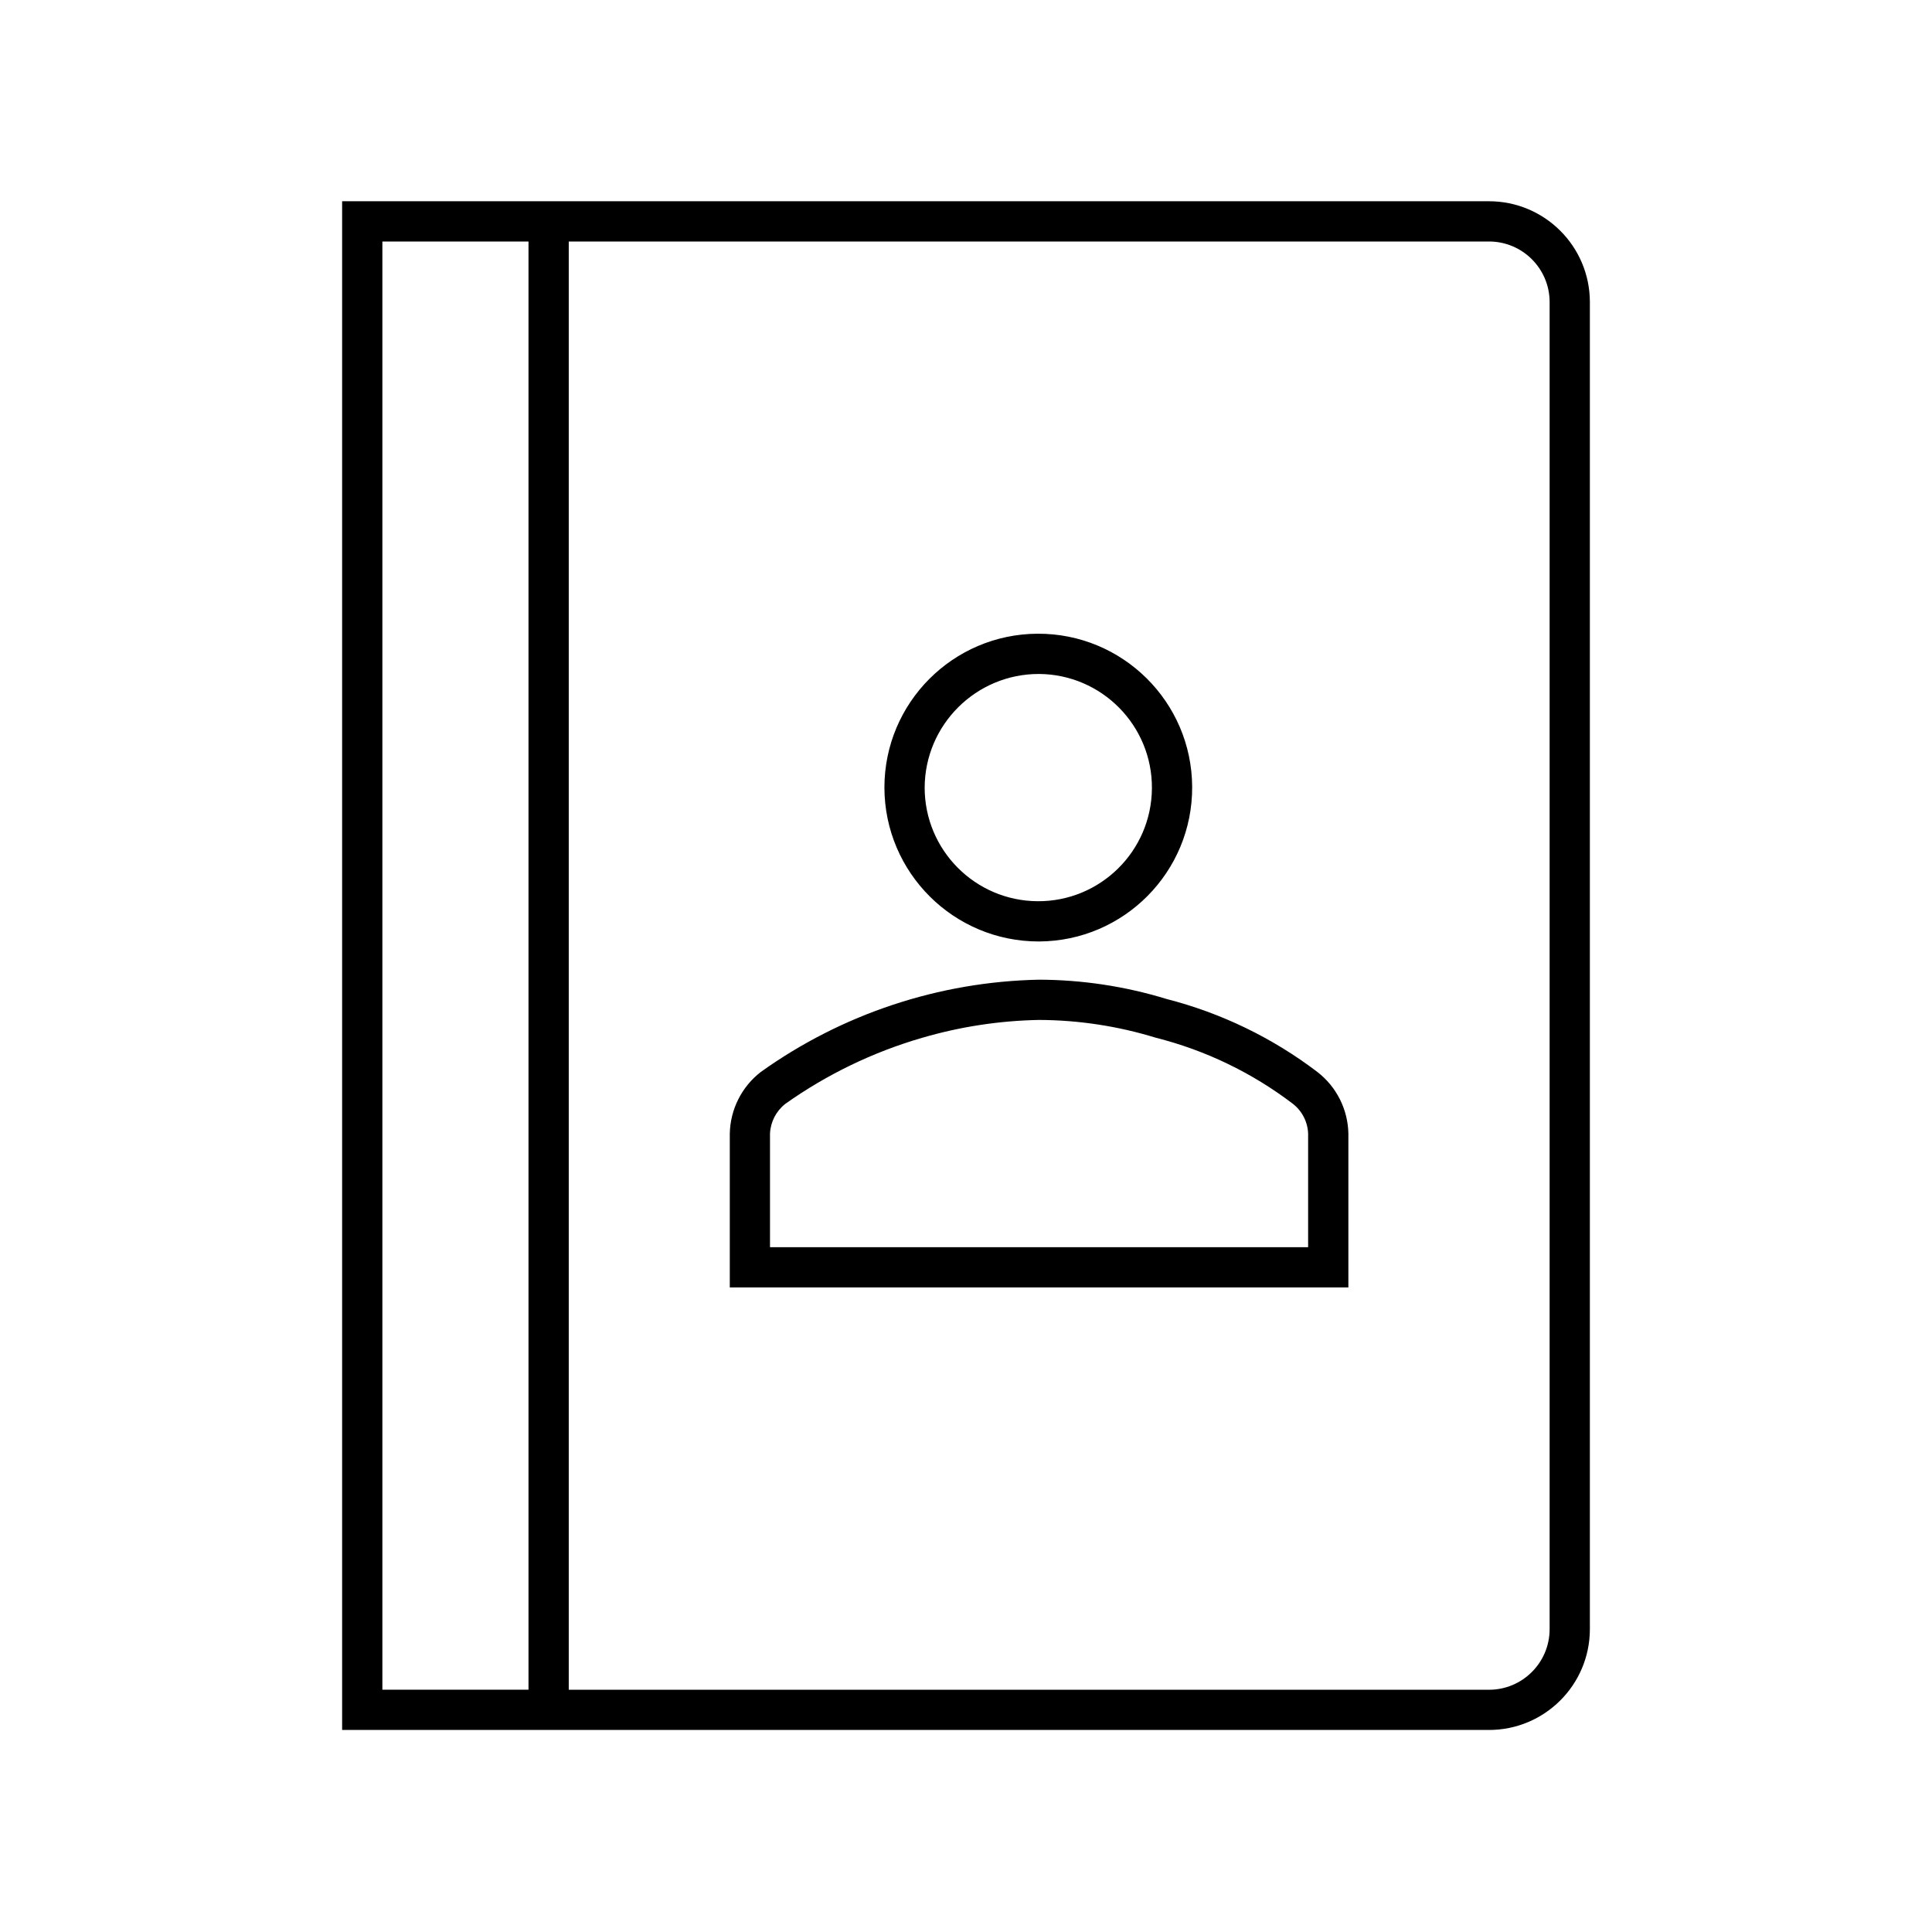 <svg overflow="hidden" xml:space="preserve" xmlns:xlink="http://www.w3.org/1999/xlink" xmlns="http://www.w3.org/2000/svg" height="96" width="96"><g><path d="M73.981 10 17 10 17 85.961 73.981 85.961C76.747 85.964 78.992 83.727 79 80.961L79 15C78.992 12.234 76.747 9.997 73.981 10ZM19 12 26.261 12 26.261 83.961 19 83.961ZM77 80.963C76.993 82.624 75.642 83.967 73.981 83.963L28.261 83.963 28.261 12 73.981 12C75.642 11.996 76.993 13.338 77 15Z"></path><path d="M51.63 46.781C55.853 46.76 59.259 43.32 59.238 39.097 59.217 34.874 55.777 31.468 51.554 31.489 47.346 31.51 43.946 34.927 43.946 39.135 43.956 43.368 47.397 46.791 51.63 46.781ZM51.63 33.489C54.748 33.51 57.259 36.055 57.238 39.173 57.217 42.291 54.672 44.802 51.554 44.781 48.451 44.76 45.946 42.238 45.946 39.135 45.96 36.008 48.503 33.482 51.63 33.489Z"></path><path d="M65.463 53.268C63.233 51.57 60.684 50.336 57.969 49.64 55.915 49.01 53.779 48.686 51.63 48.68 46.663 48.779 41.841 50.378 37.8 53.268 36.852 54.003 36.288 55.127 36.263 56.326L36.263 63.972 67 63.972 67 56.326C66.977 55.127 66.412 54.002 65.463 53.268ZM65 61.972 38.261 61.972 38.261 56.326C38.288 55.75 38.562 55.214 39.014 54.856 41.081 53.388 43.379 52.277 45.814 51.57 47.705 51.016 49.661 50.717 51.631 50.68 53.597 50.688 55.552 50.986 57.431 51.564 59.895 52.186 62.208 53.3 64.231 54.839 64.696 55.196 64.978 55.741 65 56.326Z"></path></g></svg>